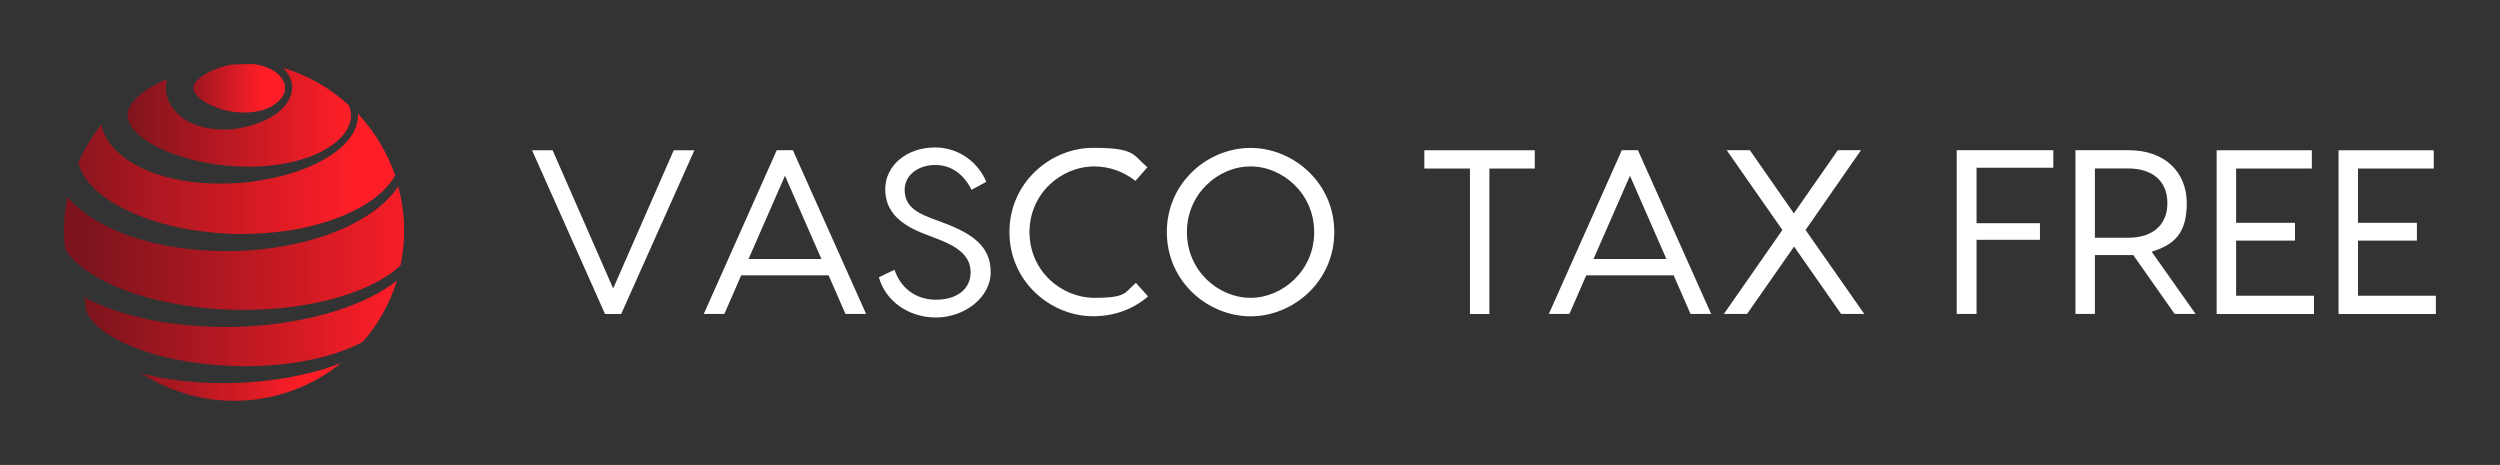<?xml version="1.0" encoding="UTF-8"?>
<svg id="Layer_1" xmlns="http://www.w3.org/2000/svg" xmlns:xlink="http://www.w3.org/1999/xlink" version="1.1" viewBox="0 0 3162.2 588.1">
  <rect x="0" y="0" width="3162.2" height="588.1" fill="#333333" stroke="none"/>
  <!-- Generator: Adobe Illustrator 29.8.1, SVG Export Plug-In . SVG Version: 2.1.1 Build 2)  -->
  <defs>
    <style>
      .st0 {
        fill: url(#linear-gradient2);
      }

      .st1 {
        fill: url(#linear-gradient1);
      }

      .st2 {
        fill: url(#linear-gradient3);
      }

      .st3 {
        fill: url(#linear-gradient5);
      }

      .st4 {
        fill: url(#linear-gradient4);
      }

      .st5 {
        fill: url(#linear-gradient);
      }

      .st6 {
        fill: #fff;
      }
    </style>
    <linearGradient id="linear-gradient" x1="1238.8" y1="3.6" x2="1239.8" y2="3.6" gradientTransform="translate(-495841.8 -333.4) scale(400.3 151.9)" gradientUnits="userSpaceOnUse">
      <stop offset="0" stop-color="#7d141d"/>
      <stop offset="1" stop-color="#ff1e27"/>
    </linearGradient>
    <linearGradient id="linear-gradient1" x1="1239.2" y1="3.4" x2="1240.2" y2="3.4" gradientTransform="translate(-532743.4 -213.2) scale(430 156.1)" gradientUnits="userSpaceOnUse">
      <stop offset="0" stop-color="#7d141d"/>
      <stop offset="1" stop-color="#ff1e27"/>
    </linearGradient>
    <linearGradient id="linear-gradient2" x1="1237.6" y1="4.1" x2="1238.6" y2="4.1" gradientTransform="translate(-349339.1 -368.7) scale(282.4 124.8)" gradientUnits="userSpaceOnUse">
      <stop offset="0" stop-color="#7d141d"/>
      <stop offset="1" stop-color="#ff1e27"/>
    </linearGradient>
    <linearGradient id="linear-gradient3" x1="1237" y1="10.8" x2="1238" y2="10.8" gradientTransform="translate(-312330.6 -35.5) scale(252.6 47.9)" gradientUnits="userSpaceOnUse">
      <stop offset="0" stop-color="#7d141d"/>
      <stop offset="1" stop-color="#ff1e27"/>
    </linearGradient>
    <linearGradient id="linear-gradient4" x1="1231.2" y1="8.4" x2="1232.2" y2="8.4" gradientTransform="translate(-142234 -402.1) scale(115.7 61)" gradientUnits="userSpaceOnUse">
      <stop offset="0" stop-color="#7d141d"/>
      <stop offset="1" stop-color="#ff1e27"/>
    </linearGradient>
    <linearGradient id="linear-gradient5" x1="1238.8" y1="4.8" x2="1239.8" y2="4.8" gradientTransform="translate(-490455.9 -106.2) scale(396 108)" gradientUnits="userSpaceOnUse">
      <stop offset="0" stop-color="#7d141d"/>
      <stop offset="1" stop-color="#ff1e27"/>
    </linearGradient>
  </defs>
  <g id="SvgjsG1039">
    <g>
      <path class="st5" d="M464.7,256.8c-9.9,6.4-21.4,12.3-34.1,17.4-12.6,5-26.6,9.2-41.1,12.7s-30,5.8-45.7,7.2c-7.8.8-15.8,1.3-23.7,1.5-4.1.1-8,.1-11.9.3h-12.3c-15.7-.6-31.8-1.9-47.2-4.2-15.4-2.2-30.5-5.3-44.7-9.4s-27.6-9-39.6-14.5-23-11.7-31.9-18.2c-9-6.7-16.2-13.5-21.4-20-5.1-6.5-8.2-12.7-10-17.7-.4-1.3-.8-2.6-1.2-3.6-.3-1-.4-2.1-.6-2.8,7.3-16.8,16.9-32.8,28.7-47.6h0c1.8,7.6,6,18.2,14.5,27.8,8.2,9.6,19.9,18.3,33.9,25.4,13.9,7.2,30.2,12.6,48.1,16,9,1.9,18.3,3.2,28,4.1,9.8.8,19.8,1.2,29.9,1,5.1,0,10.3-.3,15.7-.5,2.6-.1,5-.3,7.7-.5s5.4-.5,8.1-.8c10.6-1.3,21.4-3.2,32.3-5.5,10.8-2.3,21.7-5.3,32.5-9.1,5.3-1.9,10.6-4.1,15.9-6.4,5.3-2.4,10.5-5,15.7-8,10.1-5.8,20-12.7,28.1-21.8,4-4.6,7.6-9.6,10.3-15.4s4.1-12.1,4.1-18.5v-1.8c21.6,23.1,37.2,49.7,47,77.9-2.6,4.6-5.9,9.6-10.4,14.5-6.2,6.9-14.4,14-24.4,20.4h-.3Z"/>
      <path class="st1" d="M480.5,354.5c-11.2,6.3-24,12.1-38,16.9-14.1,4.9-29.3,8.9-45.2,12.1s-32.6,5.5-49.5,6.9c-8.6.6-17.1,1.2-25.8,1.4-4.4.1-8.5.1-12.8.1h-13.2c-17.1-.5-34.5-1.8-51.3-4s-33.2-5.3-48.8-9.1c-15.7-3.8-30.3-8.5-43.8-14-13.3-5.4-25.5-11.5-35.8-18-5.3-3.2-9.9-6.7-14.1-10-4.1-3.5-7.8-6.8-10.9-10.3-3.8-4.1-6.8-8.1-9-11.8-2.4-21.7-1.4-43.9,3-65.6.3.4.6.8,1,1.2,7.7,8.9,17.3,17.1,28.6,24.5s24.1,13.9,38,19.5c13.9,5.5,28.7,10.1,44.4,13.7s31.9,6.2,48.5,7.7,33.4,2.2,50.4,1.8l12.3-.4c4.2-.4,8.6-.5,12.7-.9,8.3-.8,16.7-1.5,24.9-2.8,16.4-2.4,32.3-5.6,47.5-9.9,15.3-4.4,29.6-9.5,42.9-15.5,13.2-6.2,25.3-13,35.7-20.4,10.4-7.6,19-15.8,25.7-24,2.2-2.7,4.1-5.4,5.8-8,8.9,32.7,9.9,67,3,100.1-3.1,3-6.8,5.9-10.6,8.9-4.7,3.2-9.9,6.7-15.4,9.8h-.2Z"/>
      <path class="st0" d="M443.9,146c0,10.3-5.1,20.1-12.6,27.8-3.6,3.8-7.8,7.3-12.2,10.5-4.5,3-9.2,5.6-14,8.2-19.6,9.6-41.1,14.4-61.7,16.7-10.4,1.3-20.7,1.7-30.8,1.5-2.4,0-4.9,0-7.3-.1-2.4,0-5.1-.1-7.6-.3-4.7-.3-9.8-.6-14.5-1.2-9.4-.9-18.5-2.4-27.2-4.1-8.6-1.8-16.9-3.8-24.6-6.2-15.5-4.7-29-10.5-39.6-16.7-10.6-6.2-18.6-12.8-23.1-18.6-4.6-5.8-6.3-10.3-6.8-13.2-.1-.6,0-.9-.1-1.3h-.3v-4.4c0-.8.1-1.8.4-3.2.6-3,2.2-7.4,6.8-13.2s12.4-12.4,23.1-18.6c5.6-3.3,12.3-6.5,19.5-9.5-.5,1.5-.8,3.1-1,4.4-.5,4.4-.5,6.8-.5,6.8v1.4s.1,1.4.3,4c.3,1.9,1,5.6,2.2,8.9,1.2,2.7,2.6,6,4.6,9,4,6.2,10,12.1,17.2,16.7,7.2,4.6,15.9,8.1,25.3,10.1s19.4,2.8,29.9,2.3c1.3,0,2.7-.1,3.8-.3l1.9-.3h1c-.3,0,.5,0,.4,0h.4c0-.1.4-.1.4-.1,2.6-.4,4.7-.6,7.4-1.2,5.6-1,10.9-2.4,16.2-4.1,10.6-3.3,21.3-8.1,30.7-15.4,1.3-.8,2.3-1.9,3.3-2.8l1.7-1.5,1.5-1.7c2.2-2.1,4.1-4.6,5.8-7.2,3.3-5.3,5.6-11.5,5.6-18.1v-4.2c-.4-1.7-.9-3.3-1.3-5.1-.5-1.5-1.2-3-1.8-4.5-.6-1.3-1.5-2.7-2.3-4-1.8-2.6-3.6-5.1-5.8-7.2l-.3-.3c30.2,9.1,58.8,24.9,83.4,47.5,1.7,4.1,2.6,8.3,2.6,12.6v.2Z"/>
      <path class="st2" d="M250.1,483.5c15.3,1,30.5,1.4,46.2,1l11.3-.5c3.8-.3,7.8-.4,11.5-.8,7.7-.5,15.3-1.3,22.7-2.3,15-1.9,29.8-4.5,43.8-7.8,14.1-3,27.6-7.1,40-11.7,1.9-.8,4-1.5,5.9-2.3-72.9,59.1-175.4,63.5-252.6,13.1,8.6,2.3,17.6,4.2,26.7,5.9,14.5,2.6,29.4,4.4,44.5,5.4h0Z"/>
      <path class="st4" d="M244.8,114s0,0,0,0h0c0-1.3-.1-2.2-.1-2.8v-1c0-.4.1-.8.3-1.4.4-.6.4-1.4,1-2.6,1.2-1.9,3.3-4.7,7.1-7.8,3.6-3,8.9-6.3,15.1-9.1,1.7-.6,3.3-1.3,5-2.1,1.7-.6,3.5-1.3,5.4-1.9,1.8-.5,3.8-1.2,5.8-1.7,1.9-.4,3.6-.9,5.8-1.4.5,0,1.2,0,1.7-.3,9.6-.6,19.5-1,29.6-.8,3.5.5,6.8,1.3,10.3,2.2,1.3.4,2.3.8,3.5,1.2s2.3.8,3.5,1.3l3.3,1.5,3.2,1.8c8.3,4.9,15.4,13,15.3,22.1,0,4.5-1.7,8.9-4.5,12.6-2.8,3.8-6.7,6.9-10.8,9.5l-3.1,2.1-3.3,1.4c-1.2.5-2.3.9-3.5,1.3s-2.2,1-3.5,1.2c-4.7,1.3-9.5,2.3-14.2,2.6-4.7.6-9.5.5-13.7.3-2.2-.1-4.9-.4-7.2-.5-2.1-.4-4.1-.8-6.2-1-8.5-1.5-16-4.1-22.3-6.9s-11.5-6-15.1-9.1c-3.7-3.1-5.9-5.9-7.1-8-.6-.9-.6-1.7-1.2-2.4h0c.3,0,.1,0,0,0h0v-.3Z"/>
      <path class="st3" d="M421,447.9c-12.1,3.7-25,6.8-38.6,9.2s-27.8,4.1-42.3,5.1c-7.2.5-14.5.8-21.8.9-3.7.1-7.3,0-10.9.1l-11.3-.3c-14.5-.4-29.4-1.5-43.6-3.3-14.2-1.8-28.2-4.4-41.6-7.4-13.2-3.1-25.8-6.9-37.2-11.2-11.5-4.4-21.9-9.1-30.8-14.4-8.9-5-16.3-10.5-21.7-15.8-5.4-5.4-8.9-10.4-10.6-14.4-1.9-3.8-2.4-7.4-2.6-8.2,0,0,0-1.3,0-1.8v-1.7c0-.9,0-1.3,0-1.3,0-2.7-.8-5.3-1.9-7.6,11.2,5.9,23.4,11.3,36.3,15.7,15,5.3,31.2,9.6,48,13.1s34.3,5.8,52.2,7.2c17.7,1.5,35.7,2.1,54,1.7l13.3-.5c4.5-.3,9.1-.5,13.5-.9,9-.5,18-1.4,26.7-2.7,17.6-2.3,34.8-5.4,51.3-9.5,16.4-4.1,32.1-9.1,46.6-14.9,14.5-5.6,27.7-12.4,39.4-19.8,5.3-3.2,10.1-6.7,14.6-10.1-8.5,27.5-22.6,53.5-42.3,76.5-1.7,1.2-3.6,2.2-5.5,3.2-9.8,4.9-20.9,9.2-32.8,13h-.2Z"/>
    </g>
  </g>
  <g id="SvgjsG1040">
    <path class="st6" d="M852.3,190.1h26l-92.6,207.1h-20.4l-92.3-207.1h26l76.6,174.8,76.6-174.8h.1ZM1069.4,397.1l-21.3-48.8h-110.6l-21.3,48.8h-26l92.3-207.1h20.4l92.6,207.1h-26.1ZM946.7,327.6h92.3l-46.1-105.3-46.1,105.3h-.1ZM1182.7,186.5c32.2,0,55.9,21.3,64.8,43.5l-18.6,10.1c-9.5-18.9-24.6-31.4-46.1-31.4s-38.5,13-38.5,31.1,10.6,27.5,33.1,36.1l15.1,5.6c37.3,13.9,60.6,29.9,60.6,62.7s-34,57.4-69.2,57.4-64.2-21.3-72.2-50.9l19.8-9.5c7.1,21.9,25.7,37.9,52.4,37.9s43.8-13.6,43.8-34.6-16.6-32.5-41.1-42l-15.4-5.9c-31.4-11.8-51.5-28.1-51.5-57.4s26.6-52.7,63-52.7h0ZM1452.2,374.9c-18.9,16.3-42.9,25.1-69.5,25.1-53.8,0-105.9-43.8-105.9-106.5s52.1-106.5,105.9-106.5,50,8.9,68.6,24.6l-15.1,17.2c-14.5-11.5-33.1-18.3-51.8-18.3-42.3,0-82.2,34.3-82.2,83.1s39.9,83.1,82.2,83.1,37.9-7.1,52.4-18.9l15.4,17.2h0ZM1581.8,187.1c53.8,0,105.9,43.8,105.9,106.5s-52.1,106.5-105.9,106.5-105.9-43.8-105.9-106.5,51.8-106.5,105.9-106.5h0ZM1581.8,376.7c40.5,0,80.5-34.3,80.5-83.1s-39.9-83.1-80.5-83.1-80.5,34.3-80.5,83.1,39.6,83.1,80.5,83.1ZM1941.3,190.1v23.1h-57.4v184h-24.6v-184h-57.7v-23.1h139.7ZM2138.3,397.1l-21.3-48.8h-110.6l-21.3,48.8h-26l92.3-207.1h20.4l92.6,207.1h-26.1ZM2015.5,327.6h92.3l-46.1-105.3-46.1,105.3h0ZM2358.1,397.1h-29.3l-59.5-85.2-59.5,85.2h-29.3l74-106.2-70.4-100.9h29.3l55.6,79.9,55.6-79.9h29.3l-70.1,100.9,74.3,106.2h0ZM2597.1,212.2h-97v70.1h80.2v21h-80.2v93.8h-25.1v-207.1h122.2v22.2h0ZM2777.3,397.1h-26.6l-52.4-74.5h-48.5v74.5h-24.6v-207.1h67.4c46.4,0,73.4,28.4,73.4,66.9s-16,52.7-44.4,61.5l55.6,78.7h.1ZM2649.8,213.1v87.6h42.3c29.9,0,49.4-15.4,49.4-43.8s-19.5-43.8-49.4-43.8h-42.3ZM2828.4,374.1h98.5v23.1h-123.1v-207.1h120.4v23.1h-95.8v68.6h74.5v22.5h-74.5v69.8h0ZM2982.6,374.1h98.5v23.1h-123.1v-207.1h120.4v23.1h-95.8v68.6h74.5v22.5h-74.5v69.8h0Z"/>
  </g>
</svg>